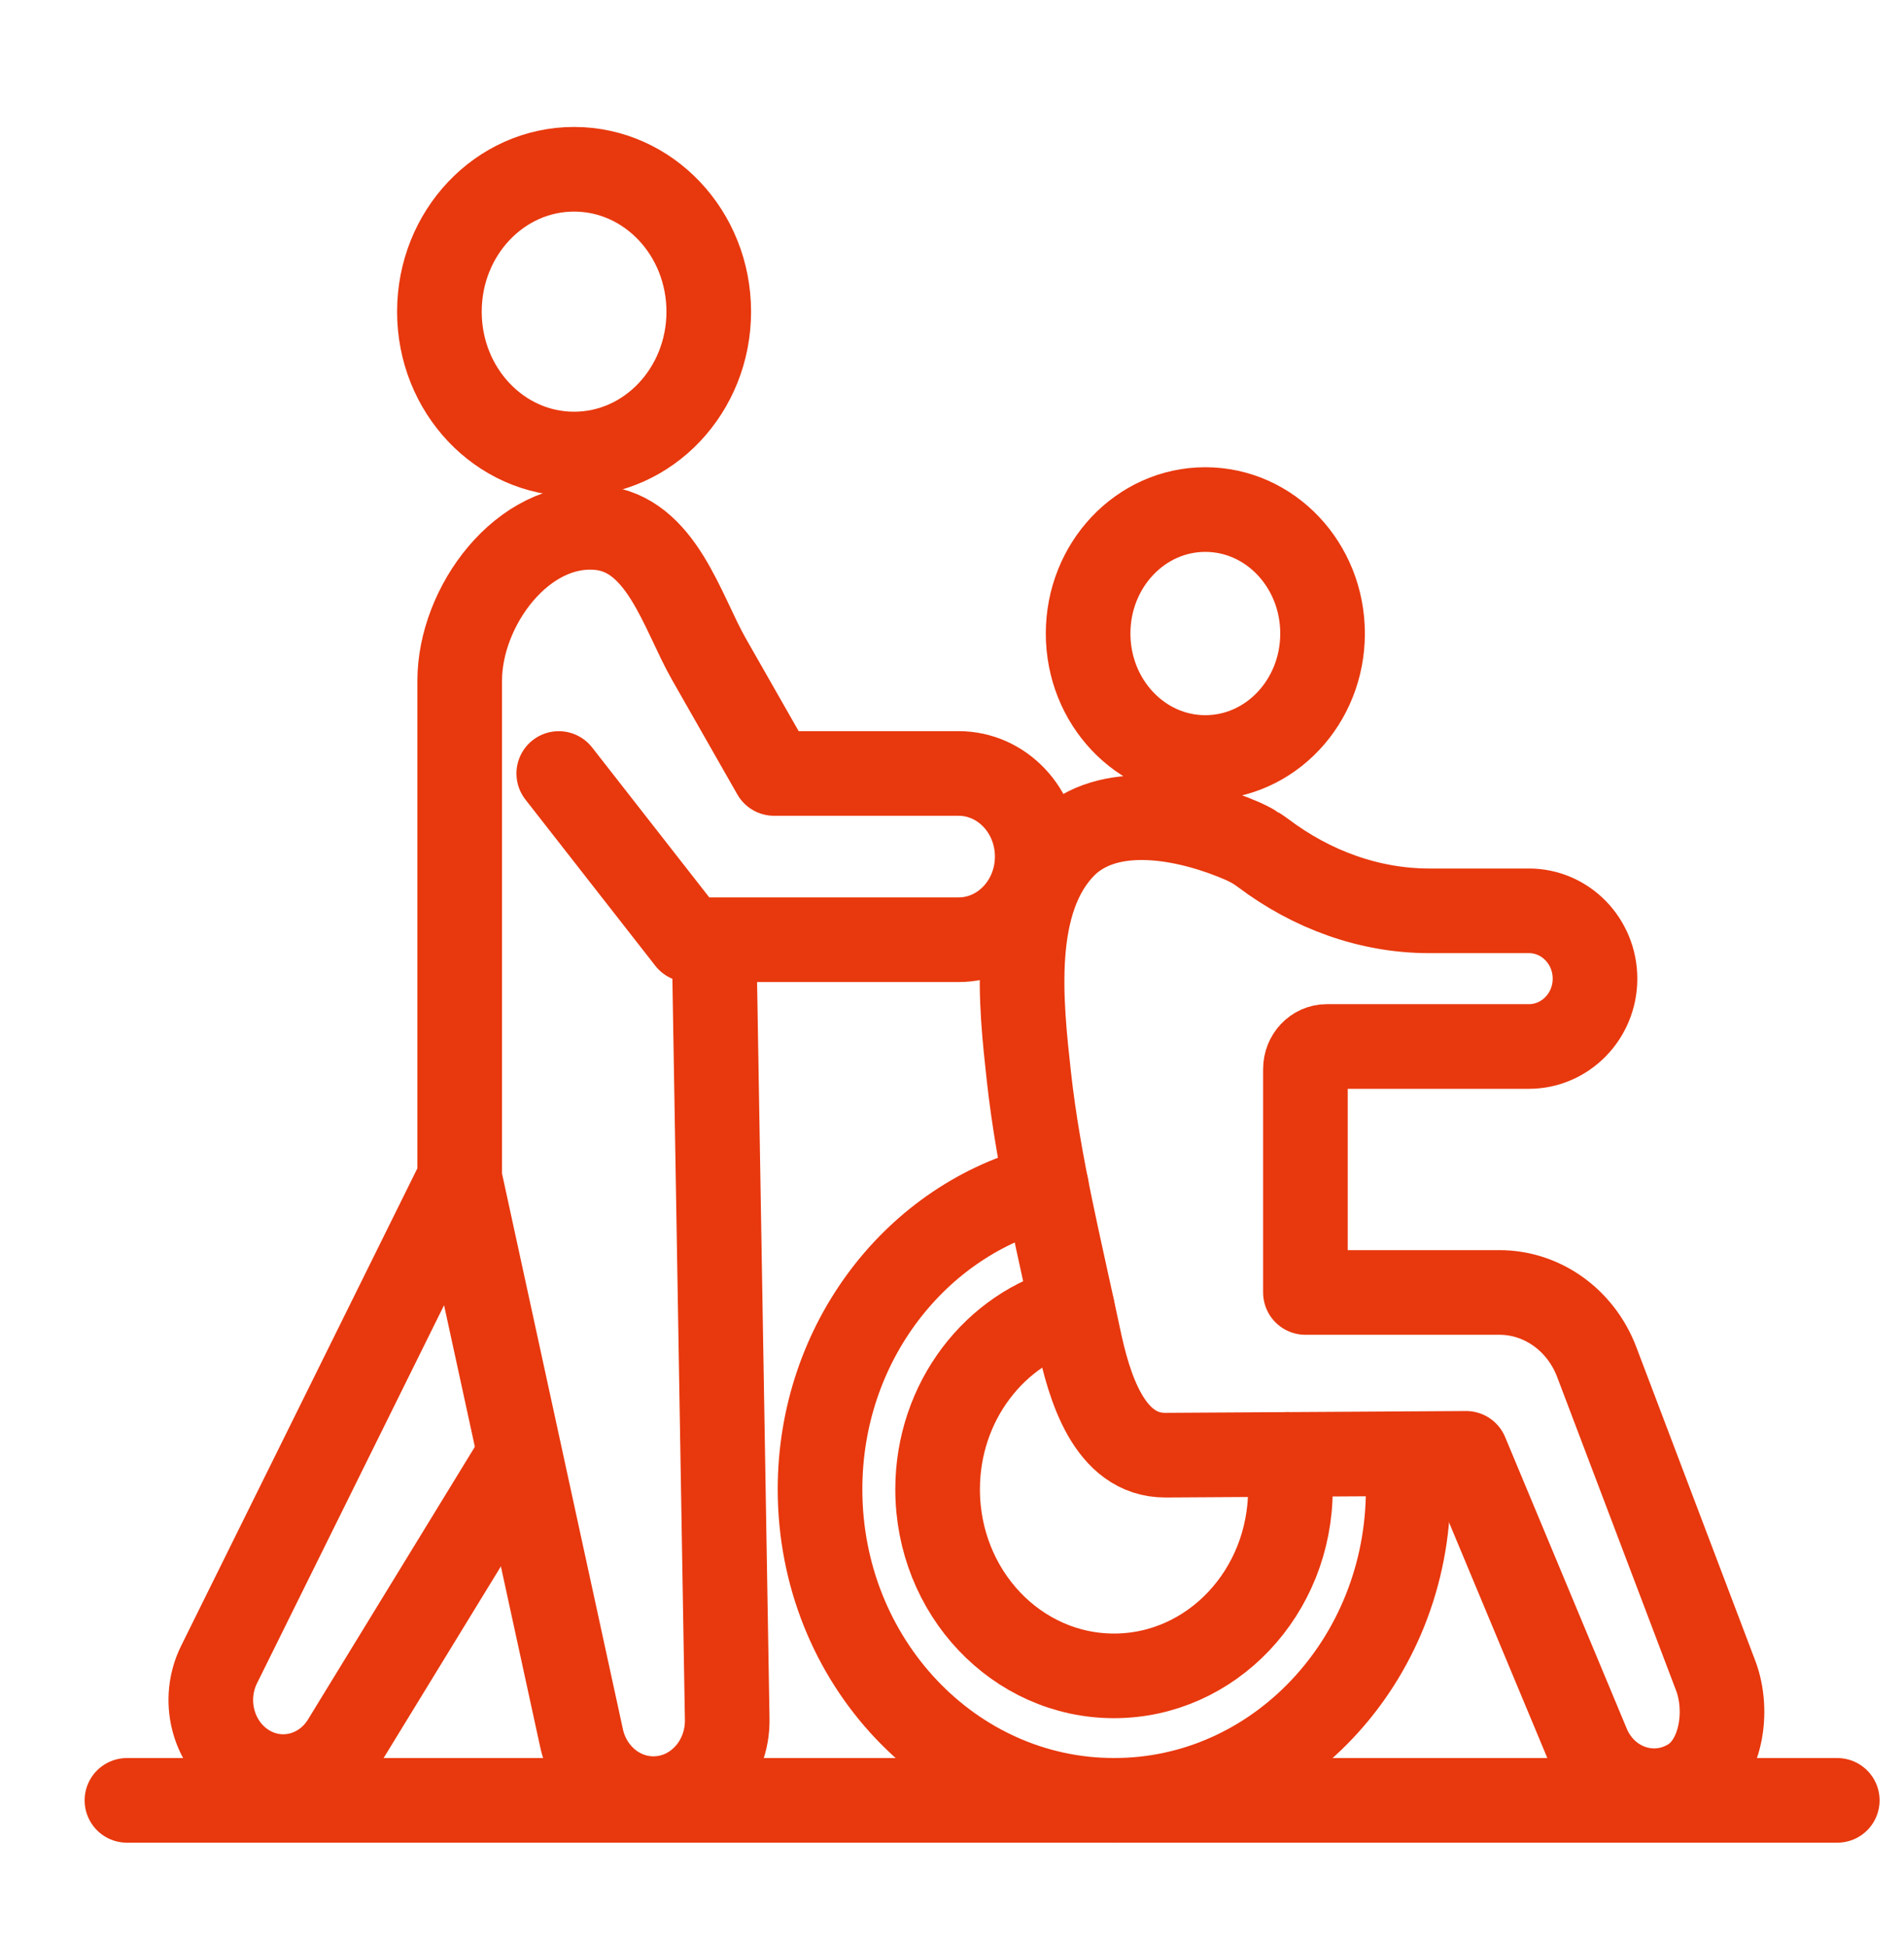 <svg width="45" height="46" viewBox="0 0 45 46" fill="none" xmlns="http://www.w3.org/2000/svg">
<mask id="mask0_4_5029" style="mask-type:alpha" maskUnits="userSpaceOnUse" x="0" y="0" width="45" height="46">
<rect width="45" height="46" fill="#D9D9D9"/>
</mask>
<g mask="url(#mask0_4_5029)">
<path d="M25.259 19.884C26.35 18.94 28.182 19.36 29.371 19.877C29.537 19.95 29.685 20.041 29.685 20.042C29.742 20.078 29.797 20.117 29.852 20.157C31.003 21.025 32.367 21.523 33.781 21.523H36.135C36.998 21.523 37.697 22.241 37.697 23.126C37.697 23.569 37.522 23.97 37.239 24.259C36.956 24.549 36.566 24.729 36.134 24.729H31.358C31.079 24.729 30.853 24.967 30.853 25.263V30.541H35.437C36.45 30.541 37.361 31.192 37.738 32.185L40.55 39.598C40.868 40.439 40.682 41.633 39.937 42.079C39.052 42.609 37.929 42.212 37.522 41.227L34.65 34.343C34.65 34.343 27.556 34.386 27.549 34.386C26.202 34.394 25.734 32.737 25.496 31.613C25.064 29.564 24.548 27.527 24.317 25.437C24.13 23.727 23.849 21.27 25.175 19.962C25.202 19.935 25.23 19.91 25.259 19.884Z" stroke="#E8380D" stroke-width="2" stroke-linecap="round" stroke-linejoin="round"/>
<path d="M33.237 34.352C33.267 34.627 33.282 34.908 33.282 35.194C33.282 39.252 30.17 42.543 26.332 42.543C22.493 42.543 19.381 39.252 19.381 35.194C19.381 31.718 21.664 28.806 24.732 28.042" stroke="#E8380D" stroke-width="2" stroke-linecap="round" stroke-linejoin="round"/>
<path d="M30.425 34.369C30.473 34.638 30.498 34.913 30.498 35.194C30.498 37.628 28.632 39.601 26.329 39.601C24.026 39.601 22.16 37.628 22.16 35.194C22.16 33.12 23.517 31.38 25.343 30.912" stroke="#E8380D" stroke-width="2" stroke-linecap="round" stroke-linejoin="round"/>
<path d="M28.487 17.9C30.018 17.9 31.258 16.588 31.258 14.97C31.258 13.352 30.018 12.041 28.487 12.041C26.957 12.041 25.717 13.352 25.717 14.97C25.717 16.588 26.957 17.9 28.487 17.9Z" stroke="#E8380D" stroke-width="2" stroke-linecap="round" stroke-linejoin="round"/>
<path d="M3 42.543H43.423" stroke="#E8380D" stroke-width="2" stroke-linecap="round" stroke-linejoin="round"/>
<path d="M13.206 18.278L16.276 22.206H22.656C23.681 22.206 24.514 21.326 24.514 20.241C24.514 19.156 23.681 18.277 22.656 18.277H18.295C17.782 17.376 17.268 16.477 16.755 15.576C16.118 14.458 15.637 12.608 14.154 12.471C12.357 12.304 10.865 14.328 10.865 16.083V27.838L13.741 41.056C13.918 41.901 14.626 42.502 15.444 42.502C16.424 42.502 17.21 41.65 17.187 40.615L16.879 22.375" stroke="#E8380D" stroke-width="2" stroke-linecap="round" stroke-linejoin="round"/>
<path d="M10.865 27.84L5.178 39.333C4.769 40.158 5.02 41.175 5.757 41.685C6.55 42.235 7.615 41.997 8.132 41.154L12.242 34.439" stroke="#E8380D" stroke-width="2" stroke-linecap="round" stroke-linejoin="round"/>
<path d="M13.568 10.729C15.326 10.729 16.751 9.223 16.751 7.365C16.751 5.506 15.326 4 13.568 4C11.81 4 10.385 5.506 10.385 7.365C10.385 9.223 11.81 10.729 13.568 10.729Z" stroke="#E8380D" stroke-width="2" stroke-linecap="round" stroke-linejoin="round"/>
</g>
</svg>
